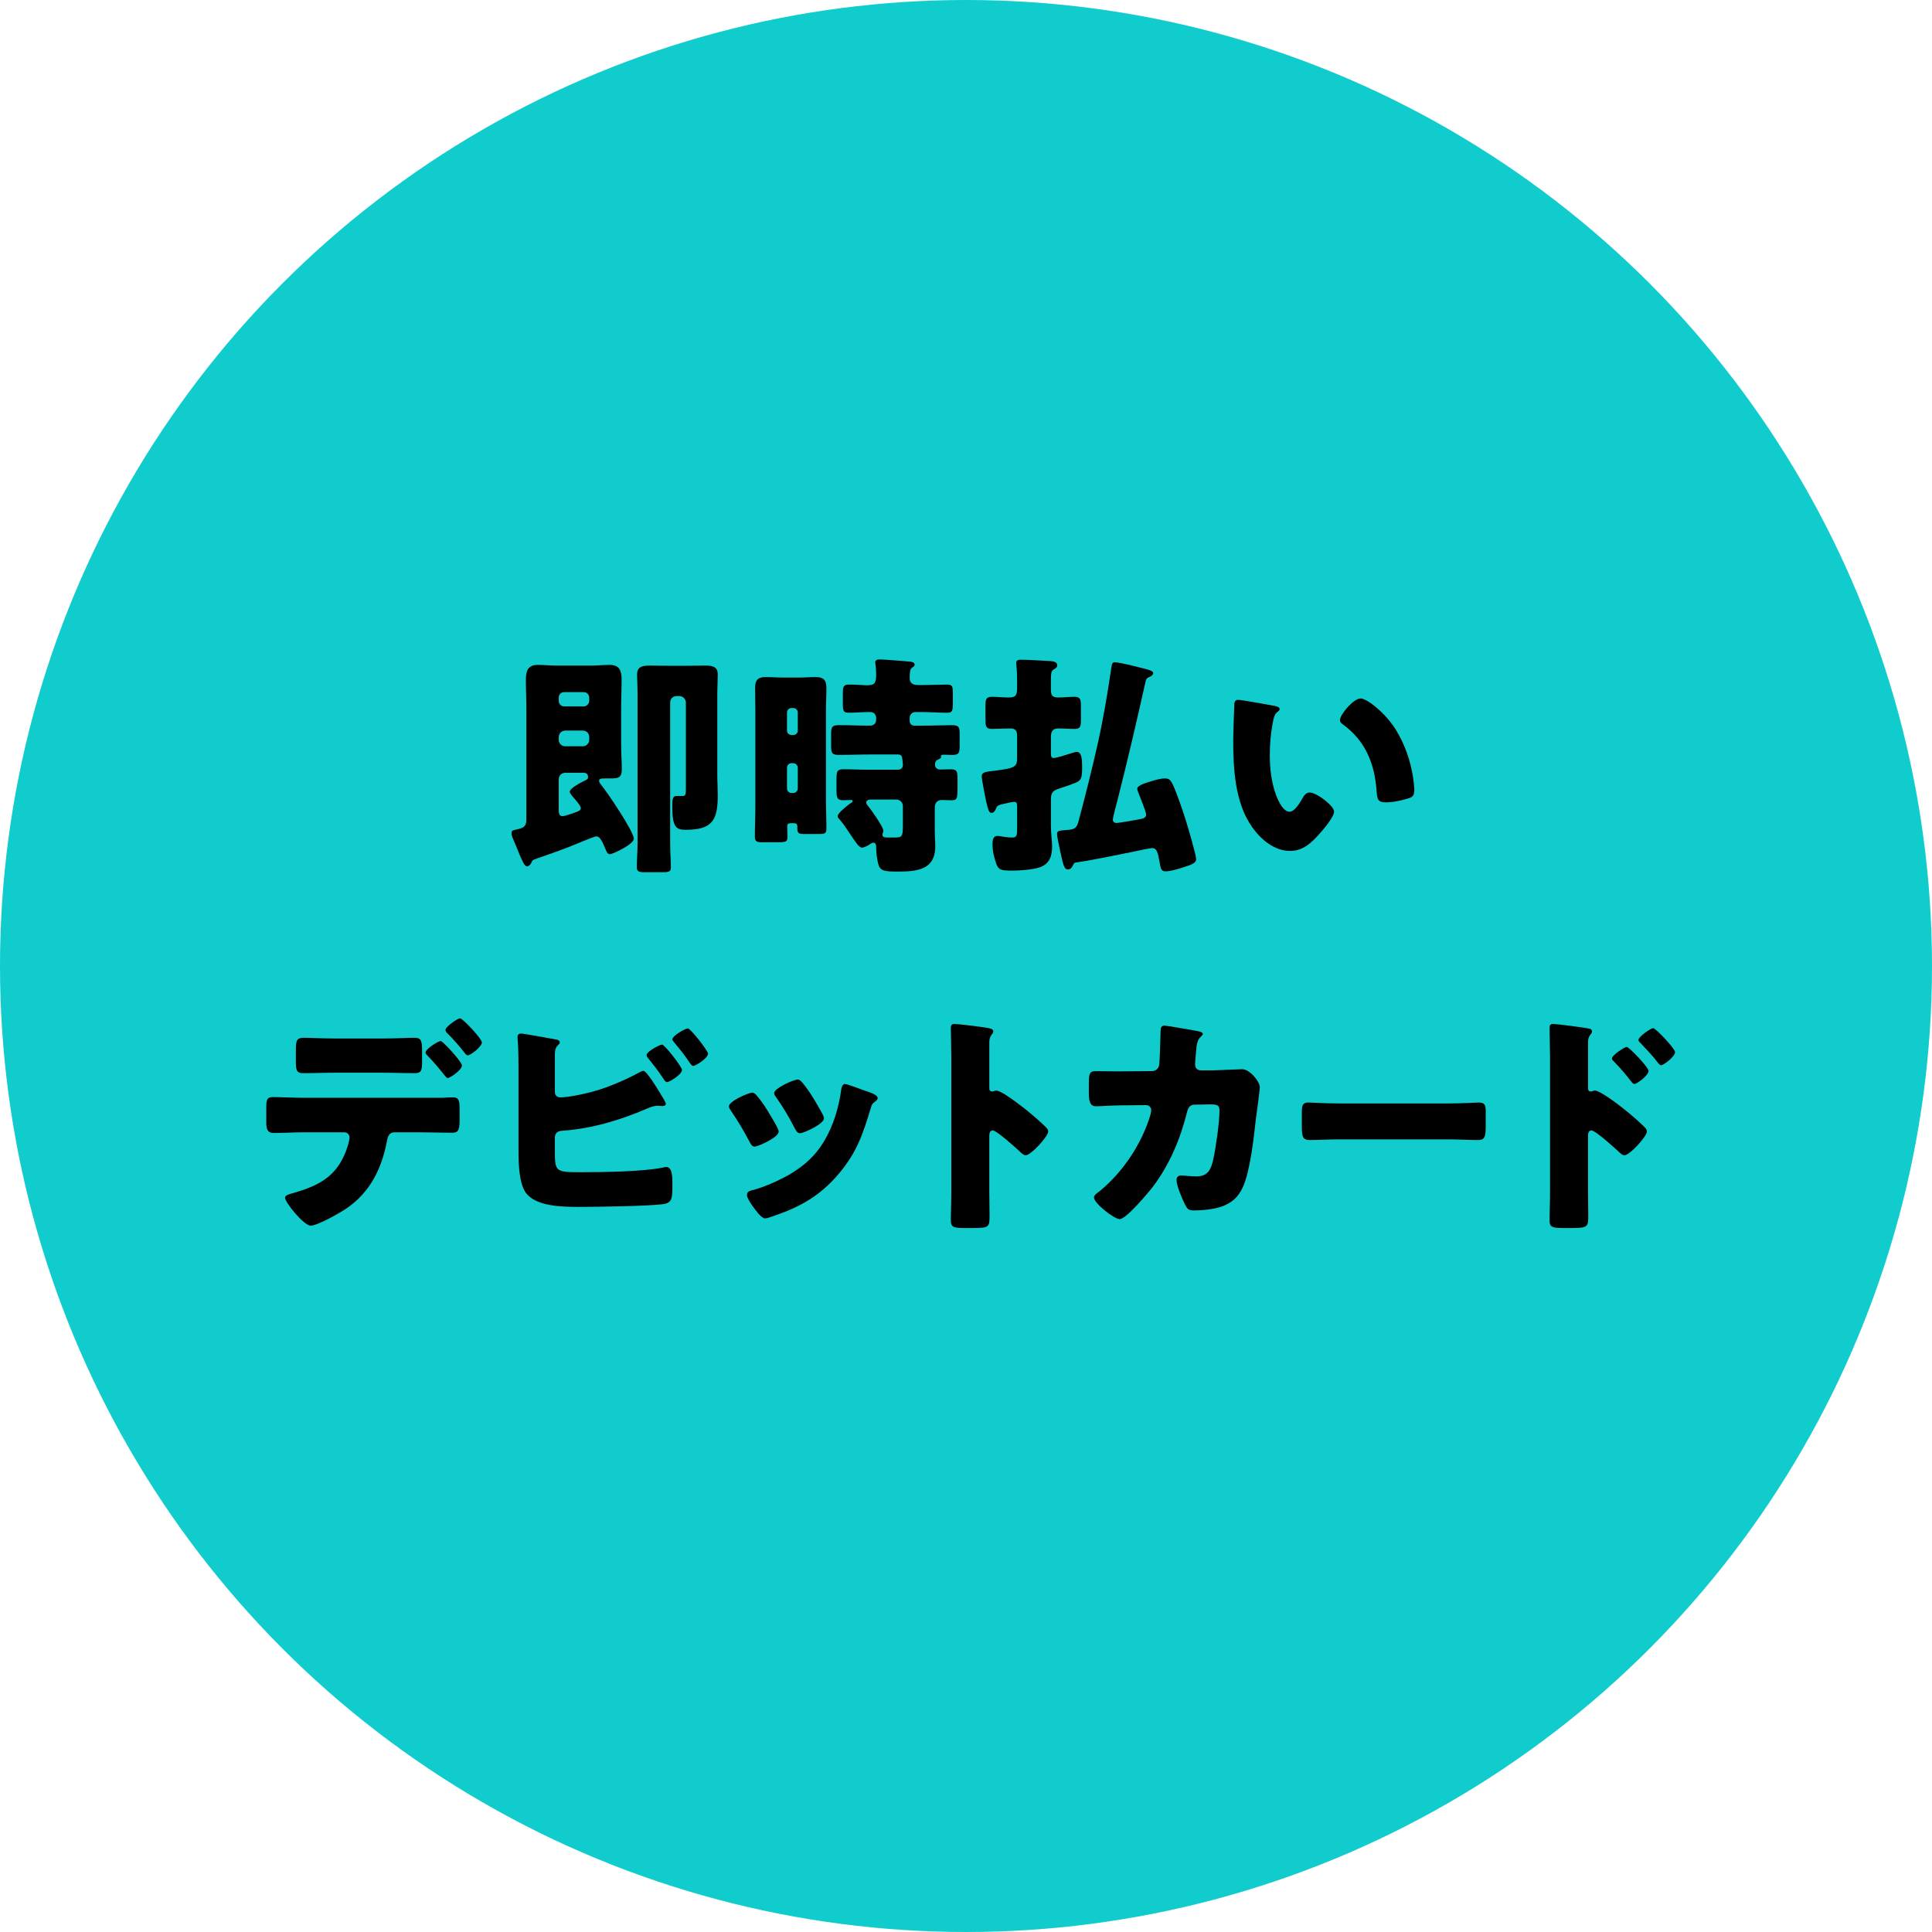 <?xml version="1.0" encoding="utf-8"?>
<!-- Generator: Adobe Illustrator 29.0.1, SVG Export Plug-In . SVG Version: 9.03 Build 54978)  -->
<svg version="1.1" id="レイヤー_1" xmlns="http://www.w3.org/2000/svg" xmlns:xlink="http://www.w3.org/1999/xlink" x="0px"
	 y="0px" viewBox="0 0 140 140" style="enable-background:new 0 0 140 140;" xml:space="preserve">
<style type="text/css">
	.st0{fill:#11CCCC;}
</style>
<g>
	<circle class="st0" cx="70" cy="70" r="70"/>
</g>
<g>
	<path d="M38.499,62.527c-0.068,0.136-0.187,0.255-0.306,0.255c-0.187,0-0.34-0.374-0.612-1.02
		c-0.102-0.255-0.221-0.561-0.374-0.901c-0.068-0.153-0.136-0.323-0.136-0.493c0-0.204,0.119-0.204,0.408-0.272
		c0.459-0.102,0.663-0.204,0.663-0.714v-8.006c0-0.714-0.034-1.428-0.034-2.142c0-0.629,0.153-1.054,0.867-1.054
		c0.459,0,0.918,0.051,1.377,0.051h2.465c0.459,0,0.918-0.051,1.36-0.051c0.714,0,0.867,0.425,0.867,1.054
		c0,0.714-0.034,1.428-0.034,2.142v2.499c0,0.731,0.051,1.376,0.051,1.835c0,0.68-0.272,0.697-0.85,0.697h-0.34
		c-0.34,0-0.458,0.017-0.458,0.187c0,0.102,0.085,0.204,0.17,0.306c0.442,0.544,2.346,3.349,2.346,3.876
		c0,0.408-1.53,1.122-1.734,1.122c-0.17,0-0.238-0.187-0.289-0.306c-0.323-0.748-0.442-0.986-0.714-0.986
		c-0.119,0-1.547,0.595-1.785,0.697c-0.867,0.34-1.734,0.646-2.669,0.969C38.584,62.323,38.567,62.374,38.499,62.527z M42.29,51.189
		c0.221,0,0.408-0.187,0.408-0.408V50.56c0-0.238-0.187-0.408-0.408-0.408h-1.394c-0.238,0-0.408,0.17-0.408,0.408v0.221
		c0,0.238,0.17,0.408,0.408,0.408H42.29z M40.964,52.94c-0.272,0-0.476,0.221-0.476,0.476v0.187c0,0.272,0.204,0.476,0.476,0.476
		h1.258c0.272,0,0.476-0.204,0.476-0.476v-0.187c0-0.272-0.187-0.476-0.476-0.476H40.964z M40.964,55.999
		c-0.272,0-0.476,0.204-0.476,0.476v2.159c0,0.221,0,0.51,0.272,0.51c0.153,0,0.748-0.204,0.918-0.272
		c0.238-0.085,0.408-0.136,0.408-0.323c0-0.17-0.459-0.68-0.595-0.833c-0.051-0.068-0.204-0.238-0.204-0.34
		c0-0.272,0.833-0.68,1.071-0.799c0.102-0.051,0.255-0.102,0.255-0.255c0-0.323-0.221-0.323-0.408-0.323H40.964z M49.038,50.441
		c-0.289,0-0.476,0.204-0.476,0.476v10.165c0,0.646,0.051,1.326,0.051,1.768c0,0.323-0.136,0.357-0.697,0.357h-1.173
		c-0.374,0-0.595-0.034-0.595-0.323c0-0.612,0.051-1.207,0.051-1.802v-10.76c0-0.578-0.034-1.037-0.034-1.445
		c0-0.612,0.459-0.646,0.935-0.646c0.527,0,1.054,0.017,1.581,0.017h0.816c0.527,0,1.054-0.017,1.581-0.017
		c0.476,0,0.935,0.034,0.935,0.646c0,0.425-0.034,0.918-0.034,1.445v5.864c0,0.476,0.034,0.952,0.034,1.411
		c0,1.853-0.391,2.533-2.329,2.533c-0.68,0-0.969-0.17-0.969-1.683c0-0.425,0-0.765,0.289-0.765h0.476
		c0.204,0,0.221-0.153,0.221-0.51v-6.255c0-0.255-0.204-0.476-0.476-0.476H49.038z"/>
	<path d="M57.284,59.654c-0.136,0-0.238,0.051-0.238,0.204c0,0.255,0.017,0.51,0.017,0.765c0,0.374-0.102,0.408-0.68,0.408H55.21
		c-0.34,0-0.51-0.034-0.51-0.391c0-0.731,0.034-1.462,0.034-2.193v-7.003c0-0.527-0.017-1.071-0.017-1.598
		c0-0.544,0.187-0.782,0.748-0.782c0.425,0,0.85,0.034,1.275,0.034h1.105c0.425,0,0.85-0.034,1.275-0.034
		c0.51,0,0.765,0.17,0.765,0.799c0,0.527-0.034,1.054-0.034,1.581v6.409c0,0.731,0.034,1.462,0.034,2.193
		c0,0.357-0.119,0.391-0.578,0.391h-0.986c-0.408,0-0.544-0.034-0.544-0.391v-0.187c0-0.102-0.068-0.204-0.204-0.204H57.284z
		 M57.488,53.263c0.187,0,0.323-0.153,0.323-0.323v-1.309c0-0.17-0.136-0.323-0.323-0.323h-0.136c-0.187,0-0.323,0.153-0.323,0.323
		v1.309c0,0.187,0.136,0.306,0.323,0.323H57.488z M57.352,55.303c-0.187,0-0.323,0.153-0.323,0.34v1.479
		c0,0.187,0.136,0.34,0.323,0.34h0.136c0.187,0,0.323-0.153,0.323-0.34v-1.479c0-0.187-0.136-0.323-0.323-0.34H57.352z
		 M66.786,49.642c0.612,0,1.241-0.034,1.836-0.034c0.391,0,0.425,0.153,0.425,0.561v0.799c0,0.527-0.034,0.68-0.408,0.68
		c-0.629,0-1.241-0.051-1.853-0.051h-0.459c-0.221,0-0.408,0.187-0.408,0.408v0.255c0,0.187,0.153,0.323,0.34,0.323h0.51
		c0.731,0,1.479-0.034,2.21-0.034c0.51,0,0.561,0.136,0.561,0.663v0.816c0,0.527-0.051,0.68-0.544,0.68
		c-0.221,0-0.442-0.017-0.663-0.017c-0.051,0-0.153,0.017-0.153,0.102c0,0.017,0.017,0.034,0.017,0.051
		c0,0.119-0.153,0.153-0.238,0.204c-0.153,0.068-0.204,0.17-0.204,0.391c0,0.187,0.17,0.323,0.357,0.323
		c0.255,0,0.527-0.017,0.782-0.017c0.459,0,0.493,0.17,0.493,0.68v0.527c0,1.003-0.034,1.037-0.51,1.037
		c-0.153,0-0.374-0.017-0.663-0.017c-0.238,0-0.476,0.17-0.476,0.527v1.717c0,0.374,0.034,0.748,0.034,1.122
		c0,1.717-1.36,1.819-2.736,1.819c-1.037,0-1.275-0.068-1.411-0.612c-0.085-0.374-0.136-0.765-0.136-1.156V61.32
		c0-0.102-0.051-0.255-0.187-0.255c-0.085,0-0.136,0.034-0.221,0.085c-0.136,0.102-0.459,0.272-0.612,0.272
		c-0.238,0-0.51-0.459-0.969-1.139c-0.153-0.238-0.459-0.68-0.646-0.884c-0.068-0.085-0.153-0.153-0.153-0.255
		c0-0.238,0.748-0.816,0.952-0.952c0.051-0.034,0.136-0.068,0.136-0.136c0-0.068-0.068-0.085-0.119-0.085
		c-0.187,0-0.374,0.017-0.561,0.017c-0.459,0-0.493-0.187-0.493-0.765v-0.799c0-0.527,0.051-0.68,0.493-0.68
		c0.612,0,1.207,0.034,1.802,0.034h2.159c0.204,0,0.357-0.136,0.357-0.34c0-0.119-0.034-0.391-0.051-0.493
		c-0.017-0.187-0.119-0.272-0.306-0.272h-2.057c-0.748,0-1.479,0.034-2.21,0.034c-0.51,0-0.578-0.136-0.578-0.646v-0.833
		c0-0.544,0.051-0.68,0.578-0.68c0.731,0,1.462,0.034,2.21,0.034h0.034c0.272,0,0.442-0.17,0.442-0.425v-0.119
		c0-0.272-0.17-0.442-0.442-0.442c-0.51,0-1.02,0.051-1.546,0.051c-0.391,0-0.425-0.136-0.425-0.663v-0.748
		c0-0.459,0.034-0.629,0.442-0.629c0.595,0,1.02,0.051,1.326,0.051c0.476,0,0.646-0.119,0.646-0.731
		c0-0.221-0.017-0.578-0.051-0.782c0-0.034-0.017-0.102-0.017-0.136c0-0.204,0.187-0.221,0.34-0.221c0.34,0,1.768,0.119,2.142,0.153
		c0.119,0.017,0.374,0.034,0.374,0.221c0,0.102-0.102,0.17-0.187,0.221c-0.153,0.119-0.17,0.323-0.17,0.782
		c0,0.238,0.136,0.476,0.561,0.476H66.786z M65.426,58.413c0-0.255-0.204-0.476-0.476-0.476h-1.768
		c-0.187,0-0.408,0.017-0.408,0.221c0,0.102,0.085,0.204,0.153,0.272c0.221,0.289,1.088,1.479,1.088,1.785
		c0,0.102-0.068,0.17-0.068,0.272c0,0.187,0.17,0.204,0.408,0.204h0.476c0.578,0,0.595-0.085,0.595-1.037V58.413z"/>
	<path d="M73.705,53.348c0-0.34-0.084-0.561-0.475-0.561c-0.442,0-1.021,0.034-1.344,0.034c-0.441,0-0.476-0.187-0.476-0.697v-0.918
		c0-0.527,0.034-0.714,0.476-0.714c0.34,0,0.766,0.051,1.189,0.051c0.477,0,0.629-0.102,0.629-0.68v-0.238
		c0-0.476,0-0.969-0.051-1.394c-0.017-0.136-0.017-0.153-0.017-0.187c0-0.238,0.222-0.238,0.392-0.238
		c0.34,0,1.598,0.068,2.124,0.102c0.238,0.017,0.459,0.085,0.459,0.306c0,0.17-0.153,0.238-0.272,0.306
		c-0.187,0.119-0.187,0.357-0.187,0.935v0.442c0,0.425,0.034,0.646,0.527,0.646c0.425,0,0.85-0.051,1.173-0.051
		c0.425,0,0.476,0.187,0.476,0.663v1.02c0,0.476-0.051,0.646-0.459,0.646c-0.391,0-0.799-0.034-1.189-0.034
		c-0.425,0-0.527,0.255-0.527,0.629v1.104c0,0.238,0,0.408,0.204,0.408c0.17,0,0.833-0.204,1.258-0.34
		c0.153-0.051,0.323-0.102,0.408-0.102c0.374,0,0.391,0.578,0.391,1.088c0,0.748-0.033,0.969-0.492,1.156
		c-0.34,0.136-0.681,0.255-1.105,0.391c-0.492,0.153-0.663,0.272-0.663,0.816v1.921c0,0.561,0.085,1.054,0.085,1.496
		c0,0.697-0.203,1.258-0.9,1.496c-0.459,0.17-1.479,0.238-1.973,0.238c-0.85,0-1.002-0.051-1.172-0.493
		c-0.17-0.493-0.272-0.917-0.272-1.445c0-0.255,0.034-0.578,0.356-0.578c0.086,0,0.272,0.034,0.357,0.051
		c0.204,0.034,0.493,0.068,0.714,0.068c0.356,0,0.356-0.17,0.356-0.816v-1.36c0-0.255,0-0.408-0.221-0.408
		c-0.119,0-0.424,0.068-0.561,0.102c-0.663,0.136-0.663,0.17-0.765,0.425c-0.052,0.119-0.153,0.272-0.306,0.272
		c-0.17,0-0.238-0.153-0.408-0.901c-0.068-0.306-0.307-1.564-0.307-1.734c0-0.323,0.256-0.34,0.969-0.425
		c1.496-0.187,1.598-0.289,1.598-0.952V53.348z M80.998,57.903c-0.068,0.238-0.357,1.343-0.357,1.496
		c0,0.153,0.119,0.238,0.272,0.238c0.17,0,1.411-0.221,1.666-0.272c0.204-0.034,0.476-0.085,0.476-0.34
		c0-0.187-0.51-1.445-0.611-1.7c-0.018-0.051-0.035-0.119-0.035-0.17c0-0.255,0.681-0.442,1.021-0.544
		c0.255-0.085,0.697-0.204,0.969-0.204c0.272,0,0.392,0.085,0.527,0.323c0.289,0.544,0.782,2.023,0.985,2.652
		c0.137,0.442,0.766,2.55,0.766,2.873c0,0.306-0.408,0.425-0.782,0.544c-0.085,0.034-0.17,0.051-0.255,0.085
		c-0.323,0.102-0.833,0.255-1.173,0.255c-0.356,0-0.356-0.221-0.442-0.68c-0.119-0.663-0.187-1.003-0.543-1.003
		c-0.154,0-1.088,0.204-1.326,0.255c-1.377,0.272-2.754,0.578-4.148,0.782c-0.152,0.017-0.17,0.034-0.254,0.204
		c-0.068,0.136-0.153,0.306-0.375,0.306c-0.271,0-0.34-0.357-0.543-1.275c-0.052-0.221-0.238-1.105-0.238-1.275
		c0-0.289,0.136-0.255,0.867-0.323c0.476-0.051,0.578-0.204,0.696-0.646c0.493-1.836,0.952-3.689,1.377-5.559
		c0.408-1.819,0.714-3.638,0.985-5.49c0.052-0.374,0.086-0.442,0.272-0.442c0.34,0,1.599,0.323,1.989,0.425
		c0.408,0.102,0.781,0.187,0.781,0.357c0,0.136-0.152,0.221-0.255,0.272c-0.221,0.085-0.255,0.153-0.306,0.374
		C82.393,52.158,81.729,55.031,80.998,57.903z"/>
	<path d="M92.371,51.155c0.17,0.034,0.357,0.085,0.357,0.238c0,0.068-0.051,0.119-0.17,0.204c-0.221,0.17-0.271,0.493-0.323,0.748
		c-0.153,0.782-0.221,1.598-0.221,2.38c0,1.071,0.153,2.295,0.612,3.264c0.135,0.289,0.441,0.833,0.815,0.833
		c0.392,0,0.782-0.697,0.935-0.969c0.119-0.204,0.272-0.425,0.527-0.425c0.51,0,1.768,0.969,1.768,1.377
		c0,0.408-0.781,1.309-1.07,1.632c-0.596,0.663-1.19,1.224-2.125,1.224c-1.139,0-2.107-0.833-2.736-1.717
		c-1.258-1.768-1.377-4.25-1.377-6.34c0-0.323,0.067-2.38,0.084-2.618c0.018-0.187,0.103-0.272,0.289-0.272
		C89.957,50.713,91.946,51.07,92.371,51.155z M98.593,50.611c0.459,0,1.802,1.054,2.55,2.261c0.663,1.071,1.07,2.261,1.258,3.484
		c0.034,0.272,0.085,0.68,0.085,0.884c0,0.357-0.085,0.51-0.425,0.612c-0.493,0.153-1.105,0.289-1.615,0.289
		c-0.629,0-0.646-0.221-0.697-0.867c-0.152-2.04-0.866-3.655-2.48-4.811c-0.103-0.085-0.17-0.153-0.17-0.289
		C97.098,51.784,98.083,50.611,98.593,50.611z"/>
	<path d="M32.097,79.552c0.238-0.018,0.459-0.034,0.697-0.034c0.459,0,0.51,0.204,0.51,0.884v0.782c0,0.73-0.119,0.9-0.544,0.9
		c-0.782,0-1.564-0.033-2.346-0.033h-1.819c-0.442,0-0.51,0.391-0.561,0.662c-0.374,1.955-1.207,3.672-2.89,4.828
		c-0.459,0.323-2.125,1.274-2.635,1.274c-0.493,0-1.853-1.683-1.853-2.022c0-0.17,0.238-0.238,0.527-0.323
		c2.074-0.578,3.366-1.325,4.029-3.468c0.034-0.136,0.119-0.459,0.119-0.561c0-0.221-0.153-0.391-0.391-0.391h-2.89
		c-0.714,0-1.53,0.051-2.227,0.051c-0.408,0-0.527-0.238-0.527-0.748v-1.139c0-0.629,0.119-0.714,0.51-0.714
		c0.493,0,1.496,0.051,2.244,0.051H32.097z M27.813,75.251c0.85,0,1.785-0.051,2.21-0.051c0.51,0,0.561,0.221,0.561,0.969v0.714
		c0,0.629-0.017,0.884-0.527,0.884c-0.748,0-1.496-0.034-2.244-0.034h-3.586c-0.765,0-1.513,0.034-2.261,0.034
		c-0.476,0-0.527-0.221-0.527-0.85v-0.85c0-0.629,0.051-0.867,0.561-0.867c0.425,0,1.36,0.051,2.227,0.051H27.813z M33.474,77.206
		c0,0.34-0.884,0.918-1.037,0.918c-0.034,0-0.119-0.068-0.221-0.204c-0.289-0.357-0.748-0.935-1.241-1.428
		c-0.068-0.068-0.136-0.137-0.136-0.222c0-0.255,0.901-0.832,1.104-0.832C32.08,75.439,33.474,76.934,33.474,77.206z M34.918,75.54
		c0,0.306-0.816,0.935-1.02,0.935c-0.085,0-0.17-0.102-0.221-0.17c-0.391-0.51-0.816-0.985-1.275-1.444
		c-0.051-0.051-0.119-0.137-0.119-0.222c0-0.255,0.901-0.85,1.054-0.85C33.524,73.789,34.918,75.268,34.918,75.54z"/>
	<path d="M40.207,83.309c0,1.598,0.017,1.632,1.87,1.632c1.564,0,4.522-0.034,5.983-0.34c0.068-0.018,0.153-0.034,0.221-0.034
		c0.408,0,0.442,0.611,0.442,1.122v0.356c0,0.748-0.034,1.122-0.646,1.207c-1.054,0.153-4.896,0.204-6.119,0.204
		c-1.19,0-3.162-0.018-3.875-1.054c-0.476-0.697-0.51-2.125-0.51-2.958V77.75c0-0.731,0-1.802-0.068-2.516v-0.137
		c0-0.152,0.153-0.203,0.238-0.203c0.238,0,2.091,0.356,2.516,0.425c0.136,0.017,0.306,0.067,0.306,0.221
		c0,0.068-0.051,0.119-0.119,0.187c-0.119,0.103-0.238,0.256-0.238,0.715v2.686c0,0.237,0.153,0.391,0.391,0.391
		c0.527,0,1.649-0.204,2.737-0.527c1.02-0.322,2.107-0.799,3.008-1.291c0.068-0.034,0.204-0.103,0.272-0.103
		c0.255,0,1.037,1.309,1.496,2.074c0.085,0.152,0.136,0.271,0.136,0.322c0,0.137-0.17,0.153-0.272,0.153
		c-0.085,0-0.238-0.017-0.323-0.017c-0.289,0-0.527,0.102-0.731,0.187c-1.921,0.833-3.995,1.462-6.103,1.615
		c-0.204,0.017-0.578,0.017-0.612,0.476V83.309z M49.42,77.53c0,0.34-0.918,0.884-1.088,0.884c-0.102,0-0.187-0.137-0.255-0.238
		c-0.408-0.629-0.68-0.952-1.139-1.53c-0.034-0.051-0.085-0.118-0.085-0.187c0-0.272,0.969-0.765,1.122-0.765
		C48.162,75.694,49.42,77.308,49.42,77.53z M51.307,76.356c0,0.323-0.901,0.885-1.071,0.885c-0.102,0-0.204-0.137-0.391-0.426
		c-0.289-0.425-0.646-0.866-0.986-1.274c-0.051-0.068-0.136-0.153-0.136-0.221c0-0.289,0.969-0.799,1.122-0.799
		C50.032,74.521,51.307,76.135,51.307,76.356z"/>
	<path d="M56.289,81.625c0.085,0.17,0.136,0.307,0.136,0.374c0,0.426-1.496,1.088-1.75,1.088c-0.187,0-0.289-0.204-0.357-0.34
		c-0.408-0.781-0.85-1.529-1.343-2.243c-0.068-0.103-0.153-0.222-0.153-0.341c0-0.356,1.394-0.985,1.7-0.985
		c0.085,0,0.221,0.085,0.34,0.238C55.404,80.062,55.863,80.861,56.289,81.625z M62.595,79.008c0.51,0.17,1.003,0.323,1.003,0.578
		c0,0.085-0.085,0.17-0.221,0.271c-0.153,0.119-0.187,0.119-0.272,0.425c-0.578,1.904-1.002,3.196-2.312,4.76
		c-1.36,1.615-2.822,2.431-4.793,3.094c-0.136,0.051-0.425,0.153-0.561,0.153c-0.272,0-0.714-0.629-0.884-0.867
		c-0.017-0.034-0.051-0.068-0.085-0.119c-0.136-0.204-0.34-0.51-0.34-0.697c0-0.221,0.119-0.288,0.306-0.34
		c0.867-0.204,1.989-0.714,2.771-1.155c1.037-0.612,1.887-1.36,2.499-2.397c0.697-1.173,1.071-2.431,1.258-3.79
		c0.034-0.153,0.085-0.374,0.255-0.374S62.374,78.923,62.595,79.008z M58.124,78.43c0.544,0.629,1.071,1.563,1.479,2.295
		c0.068,0.136,0.102,0.255,0.102,0.323c0,0.407-1.479,1.07-1.734,1.07c-0.187,0-0.289-0.187-0.374-0.34
		c-0.408-0.815-0.85-1.547-1.377-2.295c-0.068-0.085-0.119-0.17-0.119-0.289c0-0.322,1.394-0.969,1.717-0.969
		C57.903,78.226,58.022,78.311,58.124,78.43z"/>
	<path d="M71.69,86.403c0,0.561,0.017,1.121,0.017,1.699c0,0.816-0.051,0.884-1.156,0.884h-0.765c-0.68,0-0.884-0.085-0.884-0.526
		c0-0.681,0.034-1.343,0.034-2.023v-9.808c0-0.697-0.034-1.581-0.034-2.107c0-0.222,0.034-0.323,0.272-0.323
		c0.204,0,2.21,0.221,2.618,0.34c0.103,0.034,0.187,0.102,0.187,0.204c0,0.085-0.051,0.153-0.102,0.204
		c-0.085,0.119-0.187,0.255-0.187,0.611v3.298c0,0.085,0.017,0.238,0.204,0.238c0.102,0,0.203-0.068,0.289-0.068
		c0.136,0,0.356,0.119,0.629,0.272c0.543,0.34,1.24,0.884,1.461,1.054c0.426,0.34,1.19,0.986,1.564,1.377
		c0.068,0.085,0.119,0.17,0.119,0.271c0,0.34-1.241,1.717-1.633,1.717c-0.152,0-0.322-0.17-0.424-0.271
		c-0.289-0.272-1.684-1.53-1.955-1.53c-0.238,0-0.255,0.238-0.255,0.408V86.403z"/>
	<path d="M83.472,77.615c0.289,0,0.493-0.188,0.527-0.459c0.051-0.307,0.085-2.04,0.103-2.465c0-0.204,0.051-0.374,0.288-0.374
		c0.119,0,2.295,0.374,2.517,0.425c0.067,0.017,0.254,0.085,0.254,0.17c0,0.068-0.051,0.119-0.119,0.187
		c-0.119,0.103-0.289,0.289-0.34,0.766c-0.017,0.152-0.102,1.155-0.102,1.24c0,0.289,0.152,0.459,0.441,0.459h0.834
		c0.526-0.017,2.107-0.085,2.141-0.085c0.545,0,1.275,0.901,1.275,1.292c0,0.204-0.238,2.006-0.289,2.346
		c-0.152,1.36-0.408,3.757-0.951,4.93c-0.34,0.731-0.799,1.122-1.547,1.394c-0.562,0.188-1.377,0.272-1.973,0.272
		c-0.408,0-0.492-0.103-0.662-0.425c-0.188-0.392-0.612-1.343-0.612-1.769c0-0.221,0.119-0.34,0.34-0.34
		c0.204,0,0.681,0.068,1.088,0.068c0.815,0,1.054-0.459,1.224-1.189c0.188-0.833,0.459-2.737,0.459-3.57
		c0-0.356-0.102-0.459-0.629-0.459l-1.173,0.018c-0.34,0-0.476,0.237-0.544,0.526c-0.492,1.955-1.258,3.808-2.481,5.423
		c-0.323,0.425-1.938,2.346-2.397,2.346c-0.424,0-1.869-1.156-1.869-1.563c0-0.171,0.152-0.272,0.425-0.477
		c1.7-1.394,3.043-3.434,3.672-5.541c0.017-0.085,0.051-0.238,0.051-0.307c0-0.221-0.17-0.374-0.374-0.374l-1.853,0.018
		c-0.476,0-1.513,0.067-1.785,0.067c-0.374,0-0.51-0.306-0.51-0.9v-0.816c0-0.662,0.085-0.832,0.476-0.832
		c0.477,0,0.952,0.017,1.428,0.017c0.119,0,0.238,0,0.357,0L83.472,77.615z"/>
	<path d="M104.908,79.96c1.003,0,2.091-0.068,2.244-0.068c0.441,0,0.51,0.187,0.51,0.68v0.816c0,0.935-0.018,1.224-0.561,1.224
		c-0.664,0-1.445-0.051-2.193-0.051h-7.819c-0.747,0-1.547,0.051-2.176,0.051c-0.577,0-0.577-0.323-0.577-1.224v-0.782
		c0-0.51,0.051-0.714,0.492-0.714c0.238,0,1.189,0.068,2.261,0.068H104.908z"/>
	<path d="M115.075,86.403c0,0.561,0.017,1.121,0.017,1.699c0,0.765-0.033,0.884-1.121,0.884h-0.783c-0.696,0-0.9-0.085-0.9-0.526
		c0-0.681,0.034-1.343,0.034-2.023v-9.808c0-0.595-0.034-1.632-0.034-2.107c0-0.222,0.034-0.323,0.271-0.323
		c0.222,0,2.211,0.255,2.618,0.34c0.103,0.017,0.187,0.102,0.187,0.204c0,0.085-0.051,0.153-0.102,0.204
		c-0.085,0.119-0.187,0.255-0.187,0.611v3.298c0,0.085,0.017,0.238,0.204,0.238c0.084,0,0.203-0.068,0.289-0.068
		c0.136,0,0.373,0.119,0.611,0.272c0.561,0.322,1.241,0.866,1.479,1.054c0.442,0.34,1.19,0.986,1.564,1.377
		c0.068,0.085,0.119,0.17,0.119,0.271c0,0.34-1.241,1.717-1.633,1.717c-0.152,0-0.322-0.17-0.424-0.271
		c-0.289-0.272-1.684-1.53-1.955-1.53c-0.238,0-0.255,0.238-0.255,0.408V86.403z M119.461,77.597c0,0.34-0.851,0.952-1.021,0.952
		c-0.102,0-0.204-0.136-0.272-0.221c-0.356-0.477-0.764-0.936-1.172-1.36c-0.103-0.102-0.188-0.17-0.188-0.271
		c0-0.238,0.918-0.833,1.071-0.833C118.05,75.864,119.461,77.342,119.461,77.597z M121.381,76.238c0,0.322-0.815,0.951-1.02,0.951
		c-0.085,0-0.188-0.136-0.255-0.221c-0.356-0.476-0.782-0.9-1.19-1.343c-0.119-0.119-0.187-0.17-0.187-0.271
		c0-0.238,0.901-0.851,1.071-0.851S121.381,75.983,121.381,76.238z"/>
</g>
</svg>
